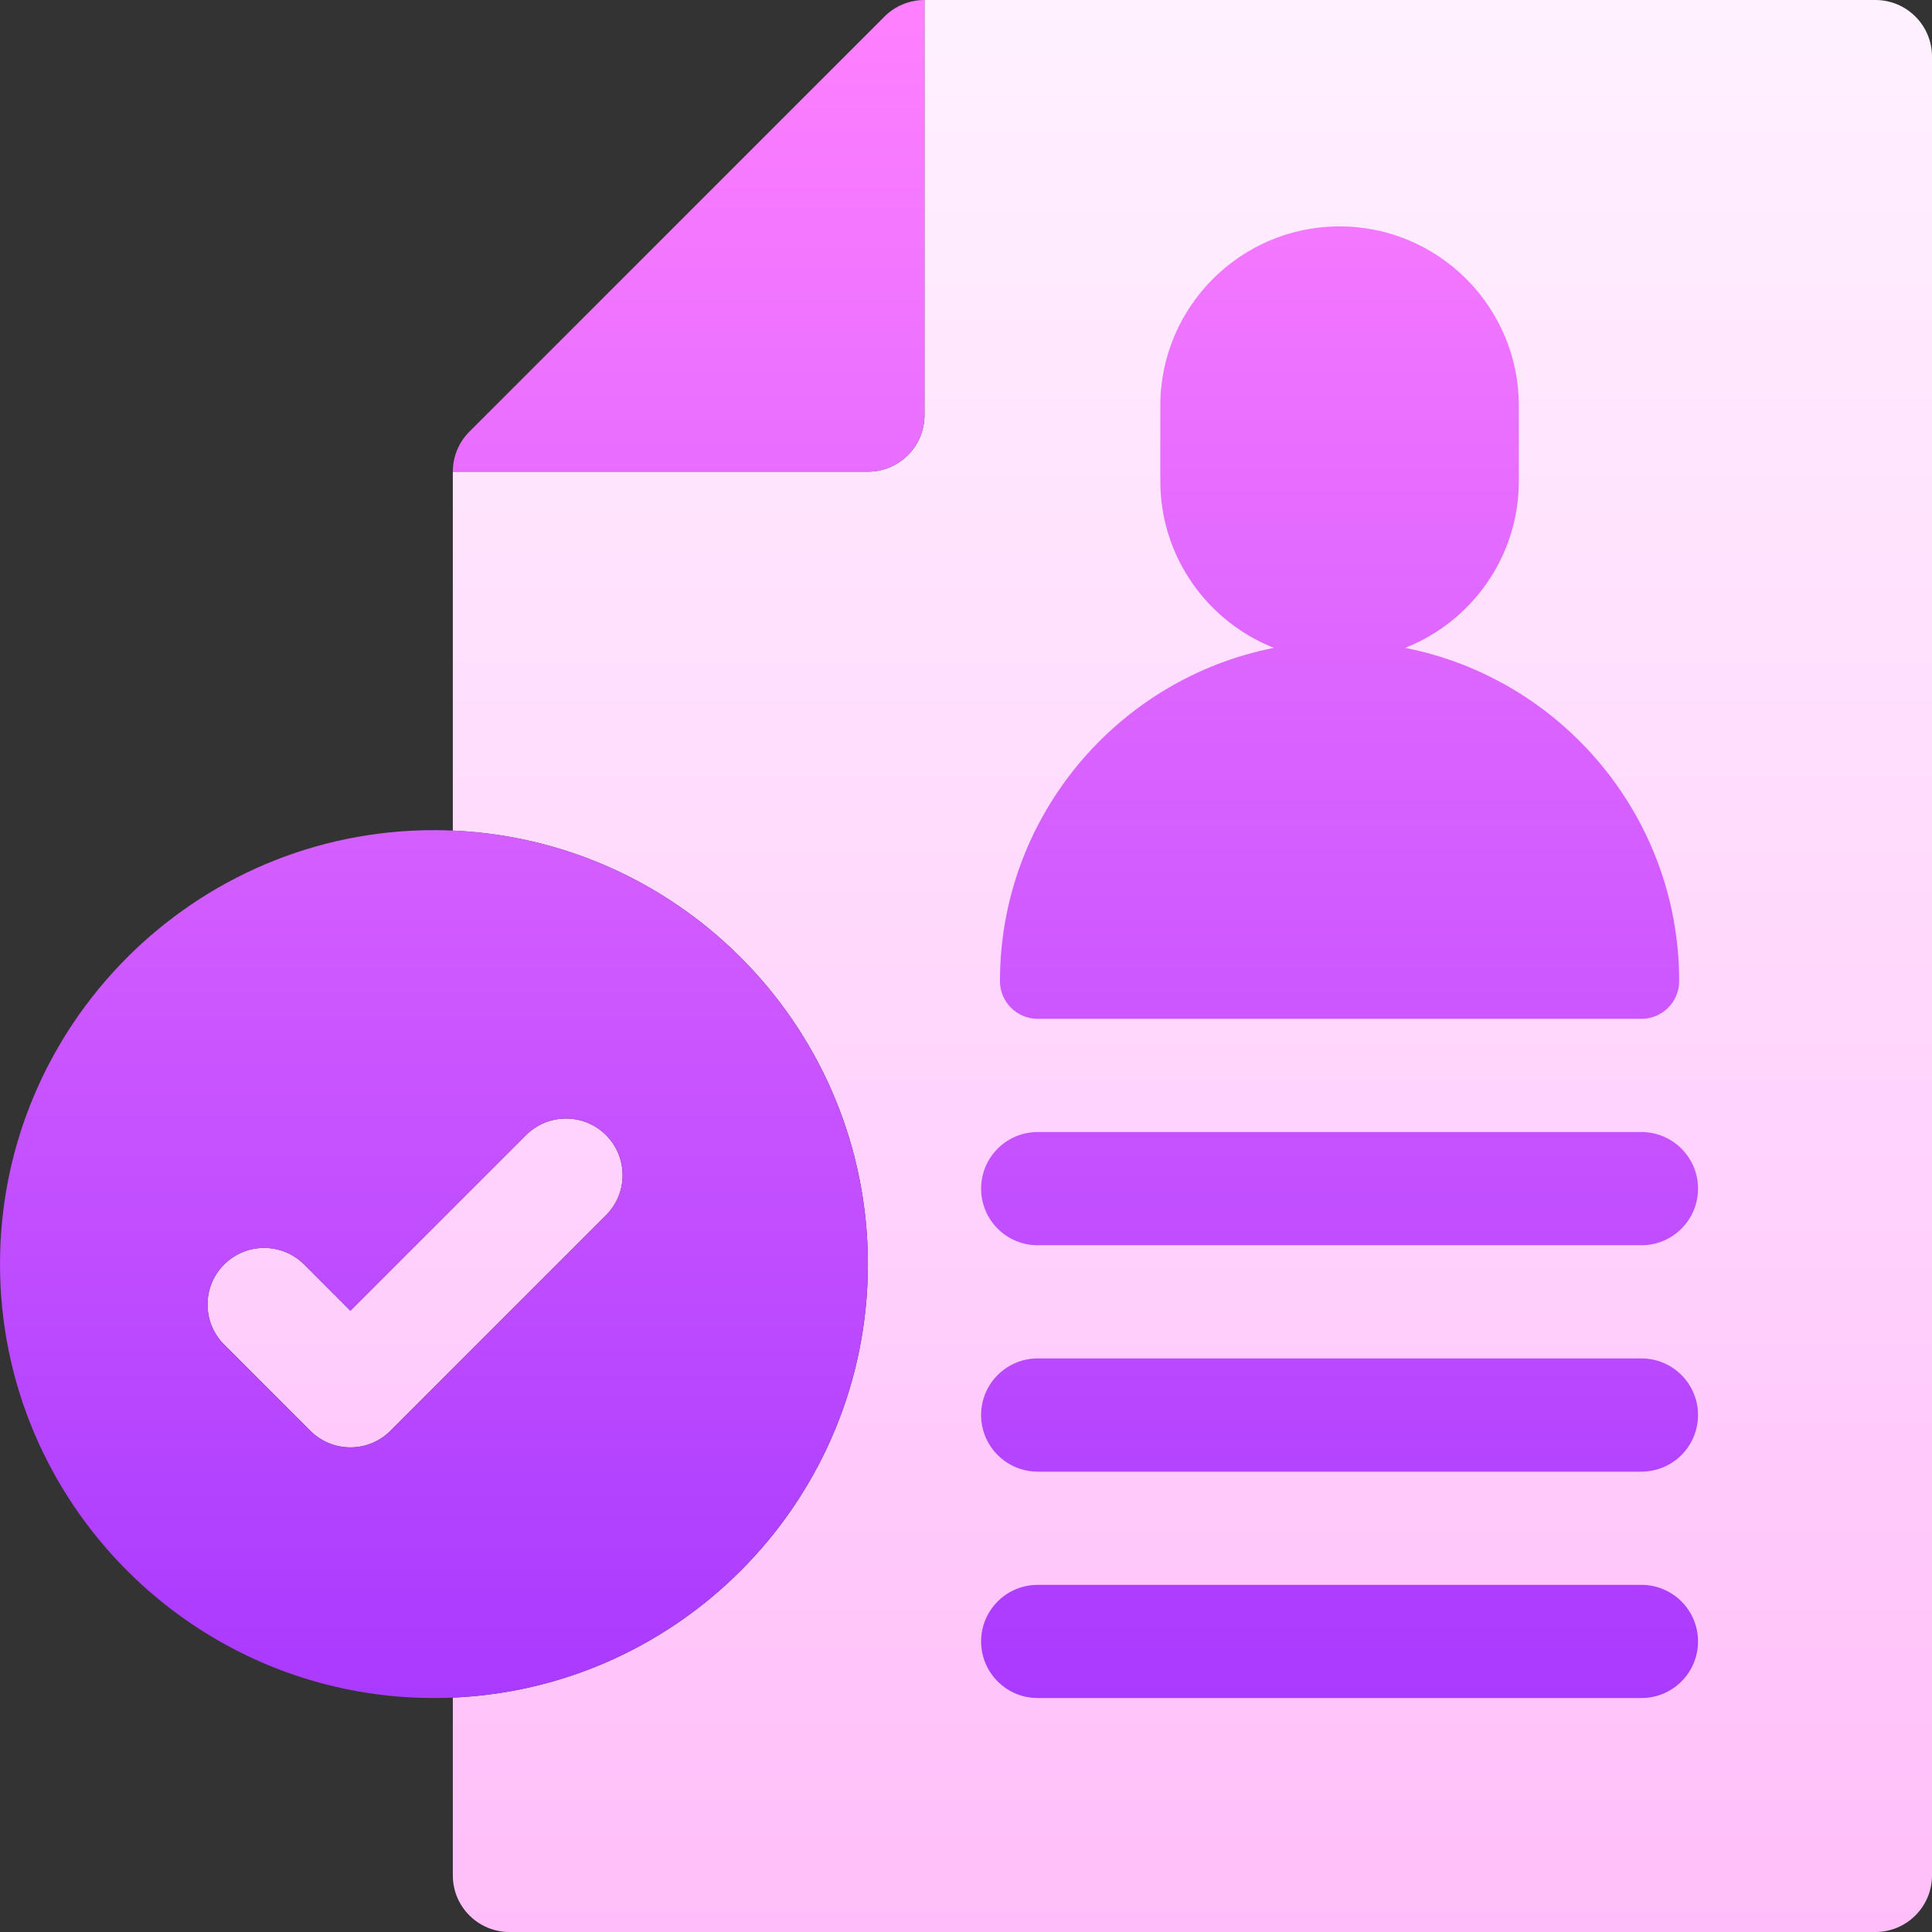 <svg width="50" height="50" viewBox="0 0 50 50" fill="none" xmlns="http://www.w3.org/2000/svg">
<rect x="0" y="0" width="50" height="50" fill="#333333" stroke="none"/>
<g clip-path="url(#clip0_3204_15)">
<path d="M50 1.465V48.535C50 49.344 49.344 50 48.535 50H13.184C12.375 50 11.719 49.344 11.719 48.535V43.934C17.686 43.677 22.461 38.744 22.461 32.715C22.461 26.686 17.686 21.752 11.719 21.496V12.207H22.461C23.27 12.207 23.926 11.551 23.926 10.742V0H48.535C49.344 0 50 0.656 50 1.465ZM10.104 37.029L15.684 31.449C16.256 30.877 16.256 29.949 15.684 29.377C15.112 28.805 14.185 28.805 13.613 29.377L9.068 33.922L7.872 32.725C7.3 32.153 6.372 32.153 5.8 32.725C5.228 33.297 5.228 34.225 5.8 34.797L8.032 37.029C8.604 37.601 9.532 37.601 10.104 37.029Z" fill="url(#paint0_linear_3204_15)"/>
<path d="M22.461 12.207H11.719C11.719 11.819 11.873 11.446 12.148 11.171L22.89 0.429C23.026 0.293 23.188 0.185 23.365 0.112C23.543 0.038 23.733 -5.81934e-06 23.926 6.70329e-10V10.742C23.926 11.551 23.27 12.207 22.461 12.207ZM43.945 30.762C43.945 29.953 43.289 29.297 42.48 29.297H26.855C26.047 29.297 25.391 29.953 25.391 30.762C25.391 31.571 26.047 32.227 26.855 32.227H42.48C43.289 32.227 43.945 31.571 43.945 30.762ZM43.945 36.621C43.945 35.812 43.289 35.156 42.48 35.156H26.855C26.047 35.156 25.391 35.812 25.391 36.621C25.391 37.43 26.047 38.086 26.855 38.086H42.48C43.289 38.086 43.945 37.43 43.945 36.621ZM43.945 42.48C43.945 41.672 43.289 41.016 42.48 41.016H26.855C26.047 41.016 25.391 41.672 25.391 42.48C25.391 43.289 26.047 43.945 26.855 43.945H42.48C43.289 43.945 43.945 43.289 43.945 42.48ZM11.23 21.484C5.038 21.484 0 26.522 0 32.715C0 38.907 5.038 43.945 11.23 43.945C17.423 43.945 22.461 38.907 22.461 32.715C22.461 26.522 17.423 21.484 11.23 21.484ZM15.684 31.449L10.104 37.029C9.532 37.601 8.604 37.601 8.032 37.029L5.8 34.797C5.228 34.225 5.228 33.297 5.8 32.725C6.372 32.153 7.3 32.153 7.872 32.725L9.068 33.922L13.613 29.377C14.185 28.805 15.112 28.805 15.684 29.377C16.256 29.949 16.256 30.877 15.684 31.449ZM43.457 25.391C43.457 21.125 40.402 17.56 36.365 16.767C38.086 16.088 39.307 14.41 39.307 12.451V10.498C39.307 7.94 37.226 5.859 34.668 5.859C32.11 5.859 30.029 7.94 30.029 10.498V12.451C30.029 14.41 31.25 16.088 32.97 16.767C28.934 17.56 25.879 21.125 25.879 25.391C25.879 25.93 26.316 26.367 26.855 26.367H42.48C43.02 26.367 43.457 25.93 43.457 25.391Z" fill="url(#paint1_linear_3204_15)"/>
</g>
<defs>
<linearGradient id="paint0_linear_3204_15" x1="27.686" y1="50" x2="27.686" y2="0" gradientUnits="userSpaceOnUse">
<stop stop-color="#FFBEF9"/>
<stop offset="1" stop-color="#FFF1FF"/>
</linearGradient>
<linearGradient id="paint1_linear_3204_15" x1="21.973" y1="43.945" x2="21.973" y2="0" gradientUnits="userSpaceOnUse">
<stop stop-color="#A93AFF"/>
<stop offset="1" stop-color="#FF81FF"/>
</linearGradient>
<clipPath id="clip0_3204_15">
<rect width="50" height="50" fill="white"/>
</clipPath>
</defs>
</svg>

